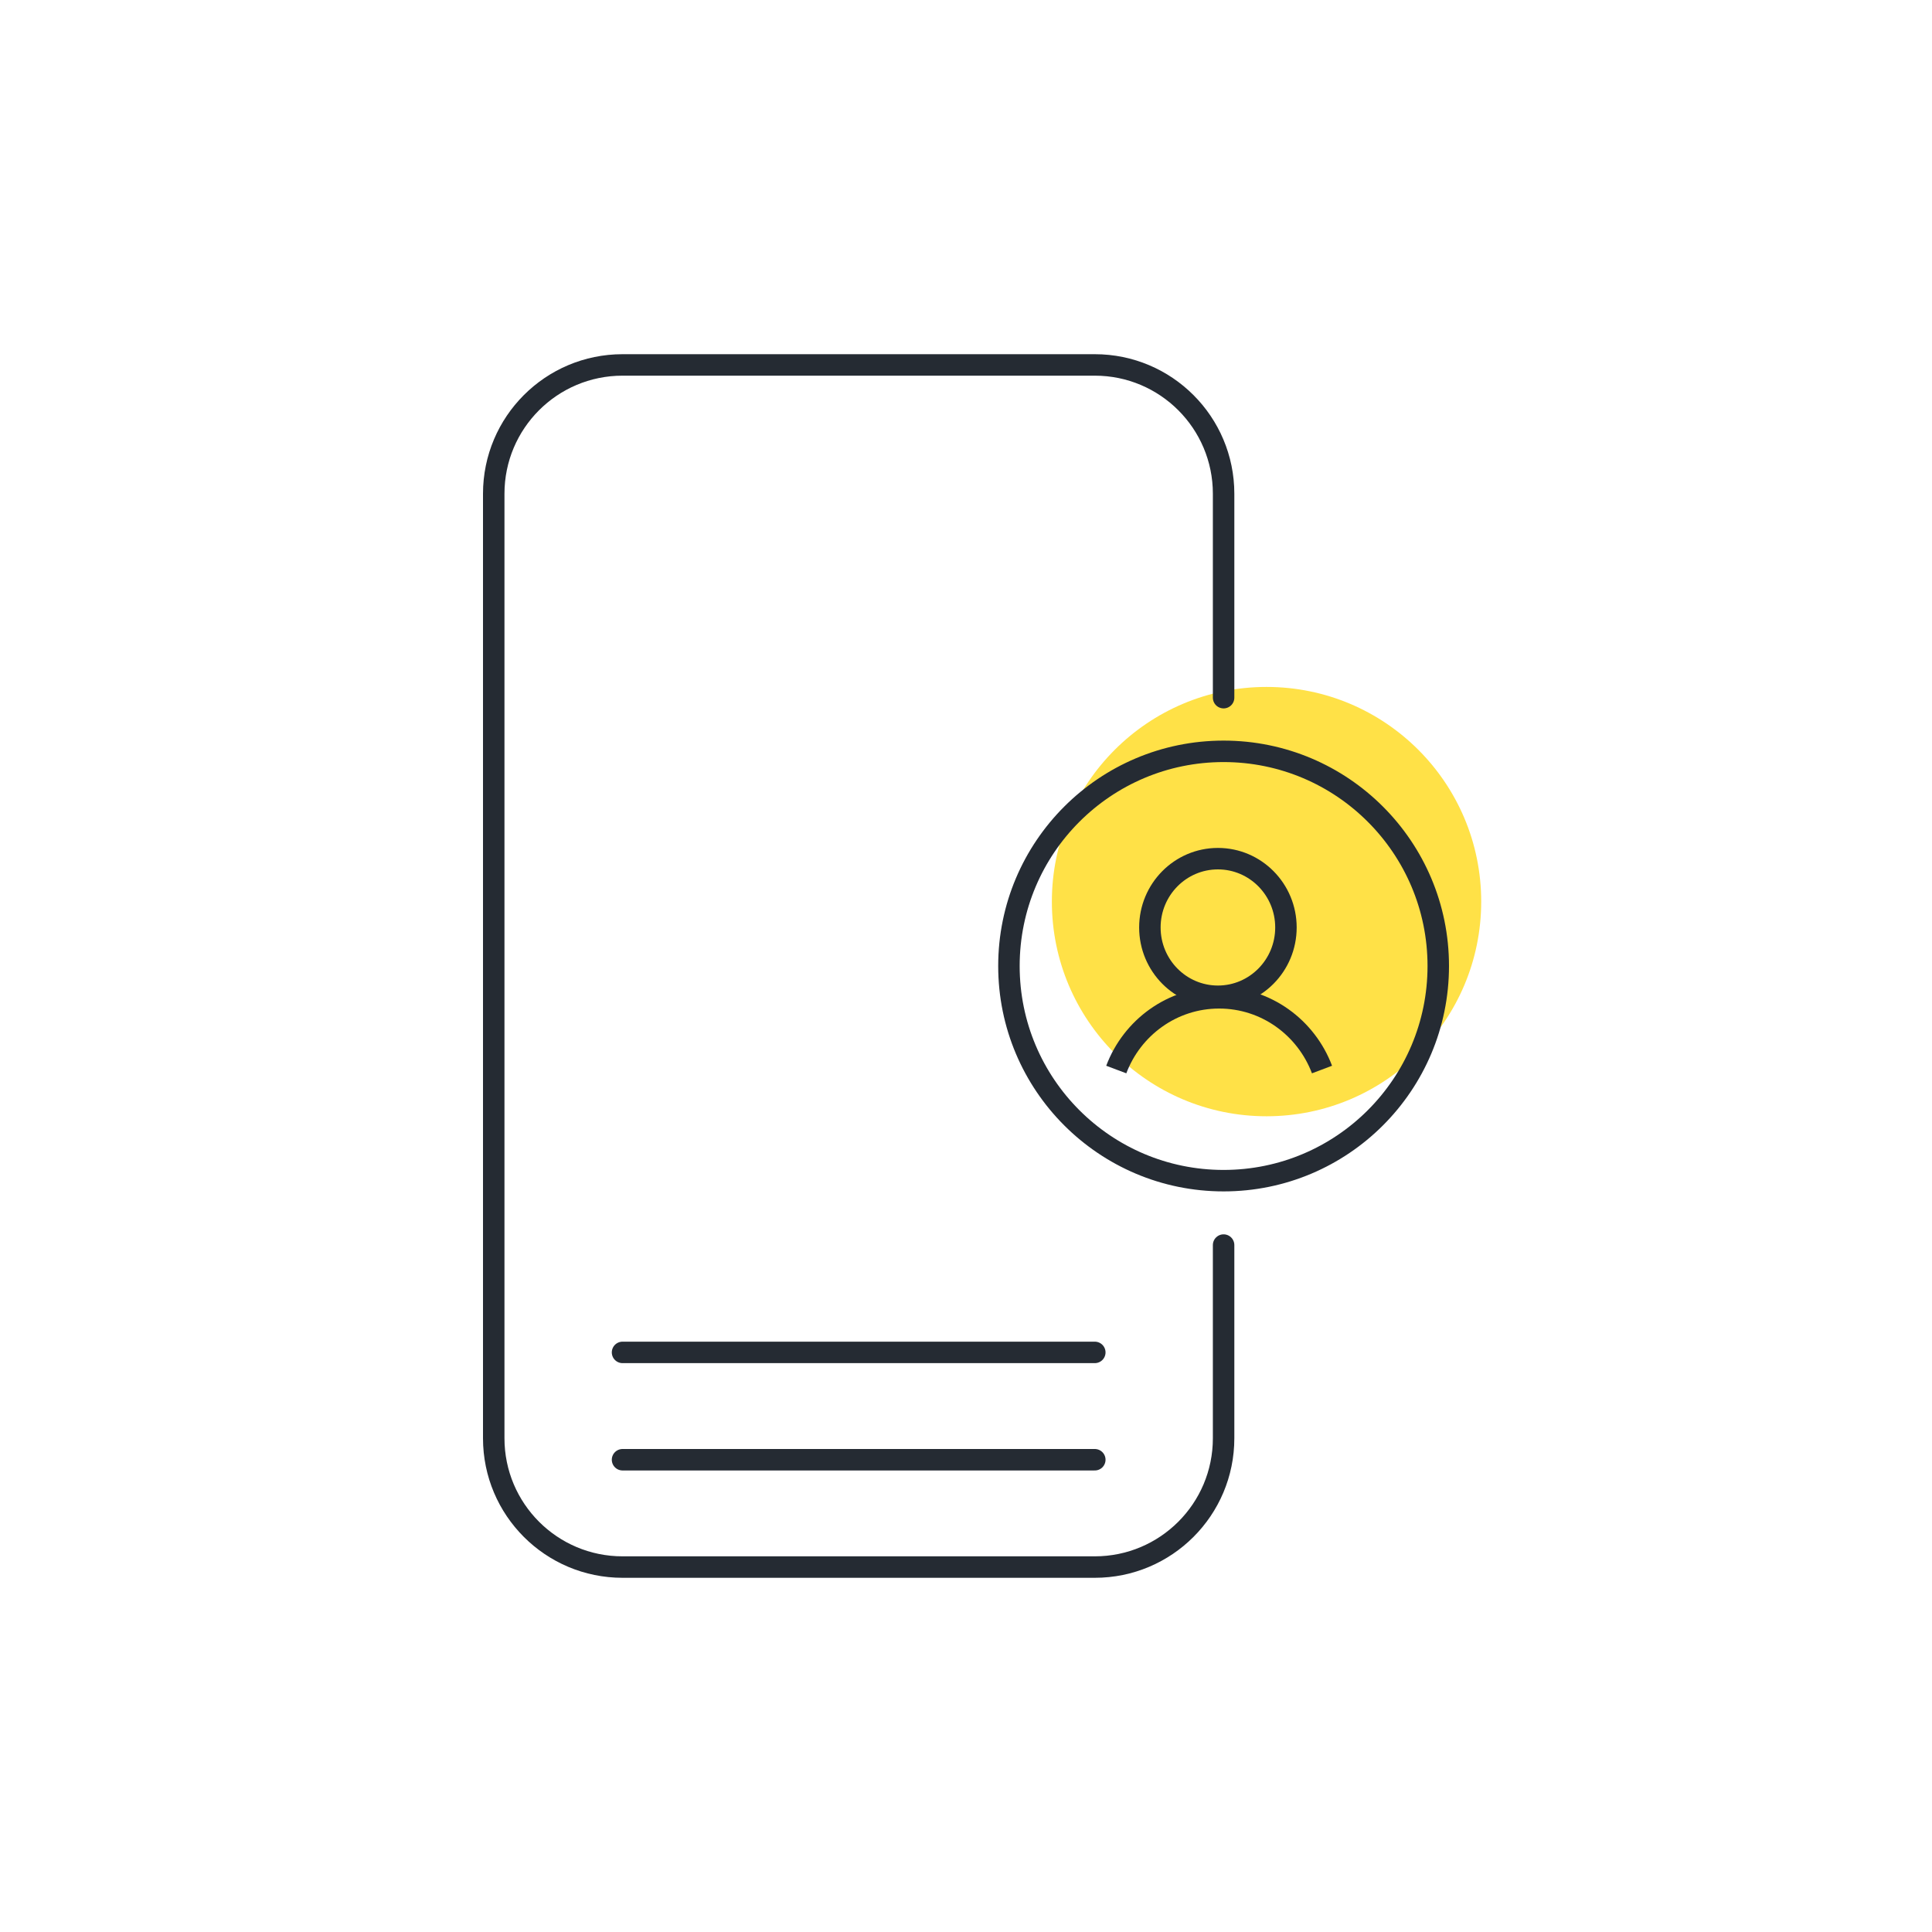<svg width="90" height="90" viewBox="0 0 90 90" fill="none" xmlns="http://www.w3.org/2000/svg">
<circle cx="59" cy="42" r="10" fill="#FFE147"/>
<path d="M57 58V67C57 70.314 54.314 73 51 73H29C25.686 73 23 70.314 23 67V23C23 19.686 25.686 17 29 17H51C54.314 17 57 19.686 57 23V32.5" stroke="#252B33" stroke-linecap="round"/>
<circle cx="57" cy="45" r="10" stroke="#252B33"/>
<path d="M56.735 46.41C58.485 46.41 59.904 44.975 59.904 43.205C59.904 41.435 58.485 40 56.735 40C54.985 40 53.566 41.435 53.566 43.205C53.566 44.975 54.985 46.41 56.735 46.41Z" stroke="#252B33"/>
<path d="M61.584 49.823C60.848 47.87 58.98 46.482 56.792 46.482C54.604 46.482 52.736 47.87 52 49.823" stroke="#252B33"/>
<path d="M29 68H51" stroke="#252B33" stroke-linecap="round"/>
<path d="M29 63L51 63" stroke="#252B33" stroke-linecap="round"/>
</svg>
